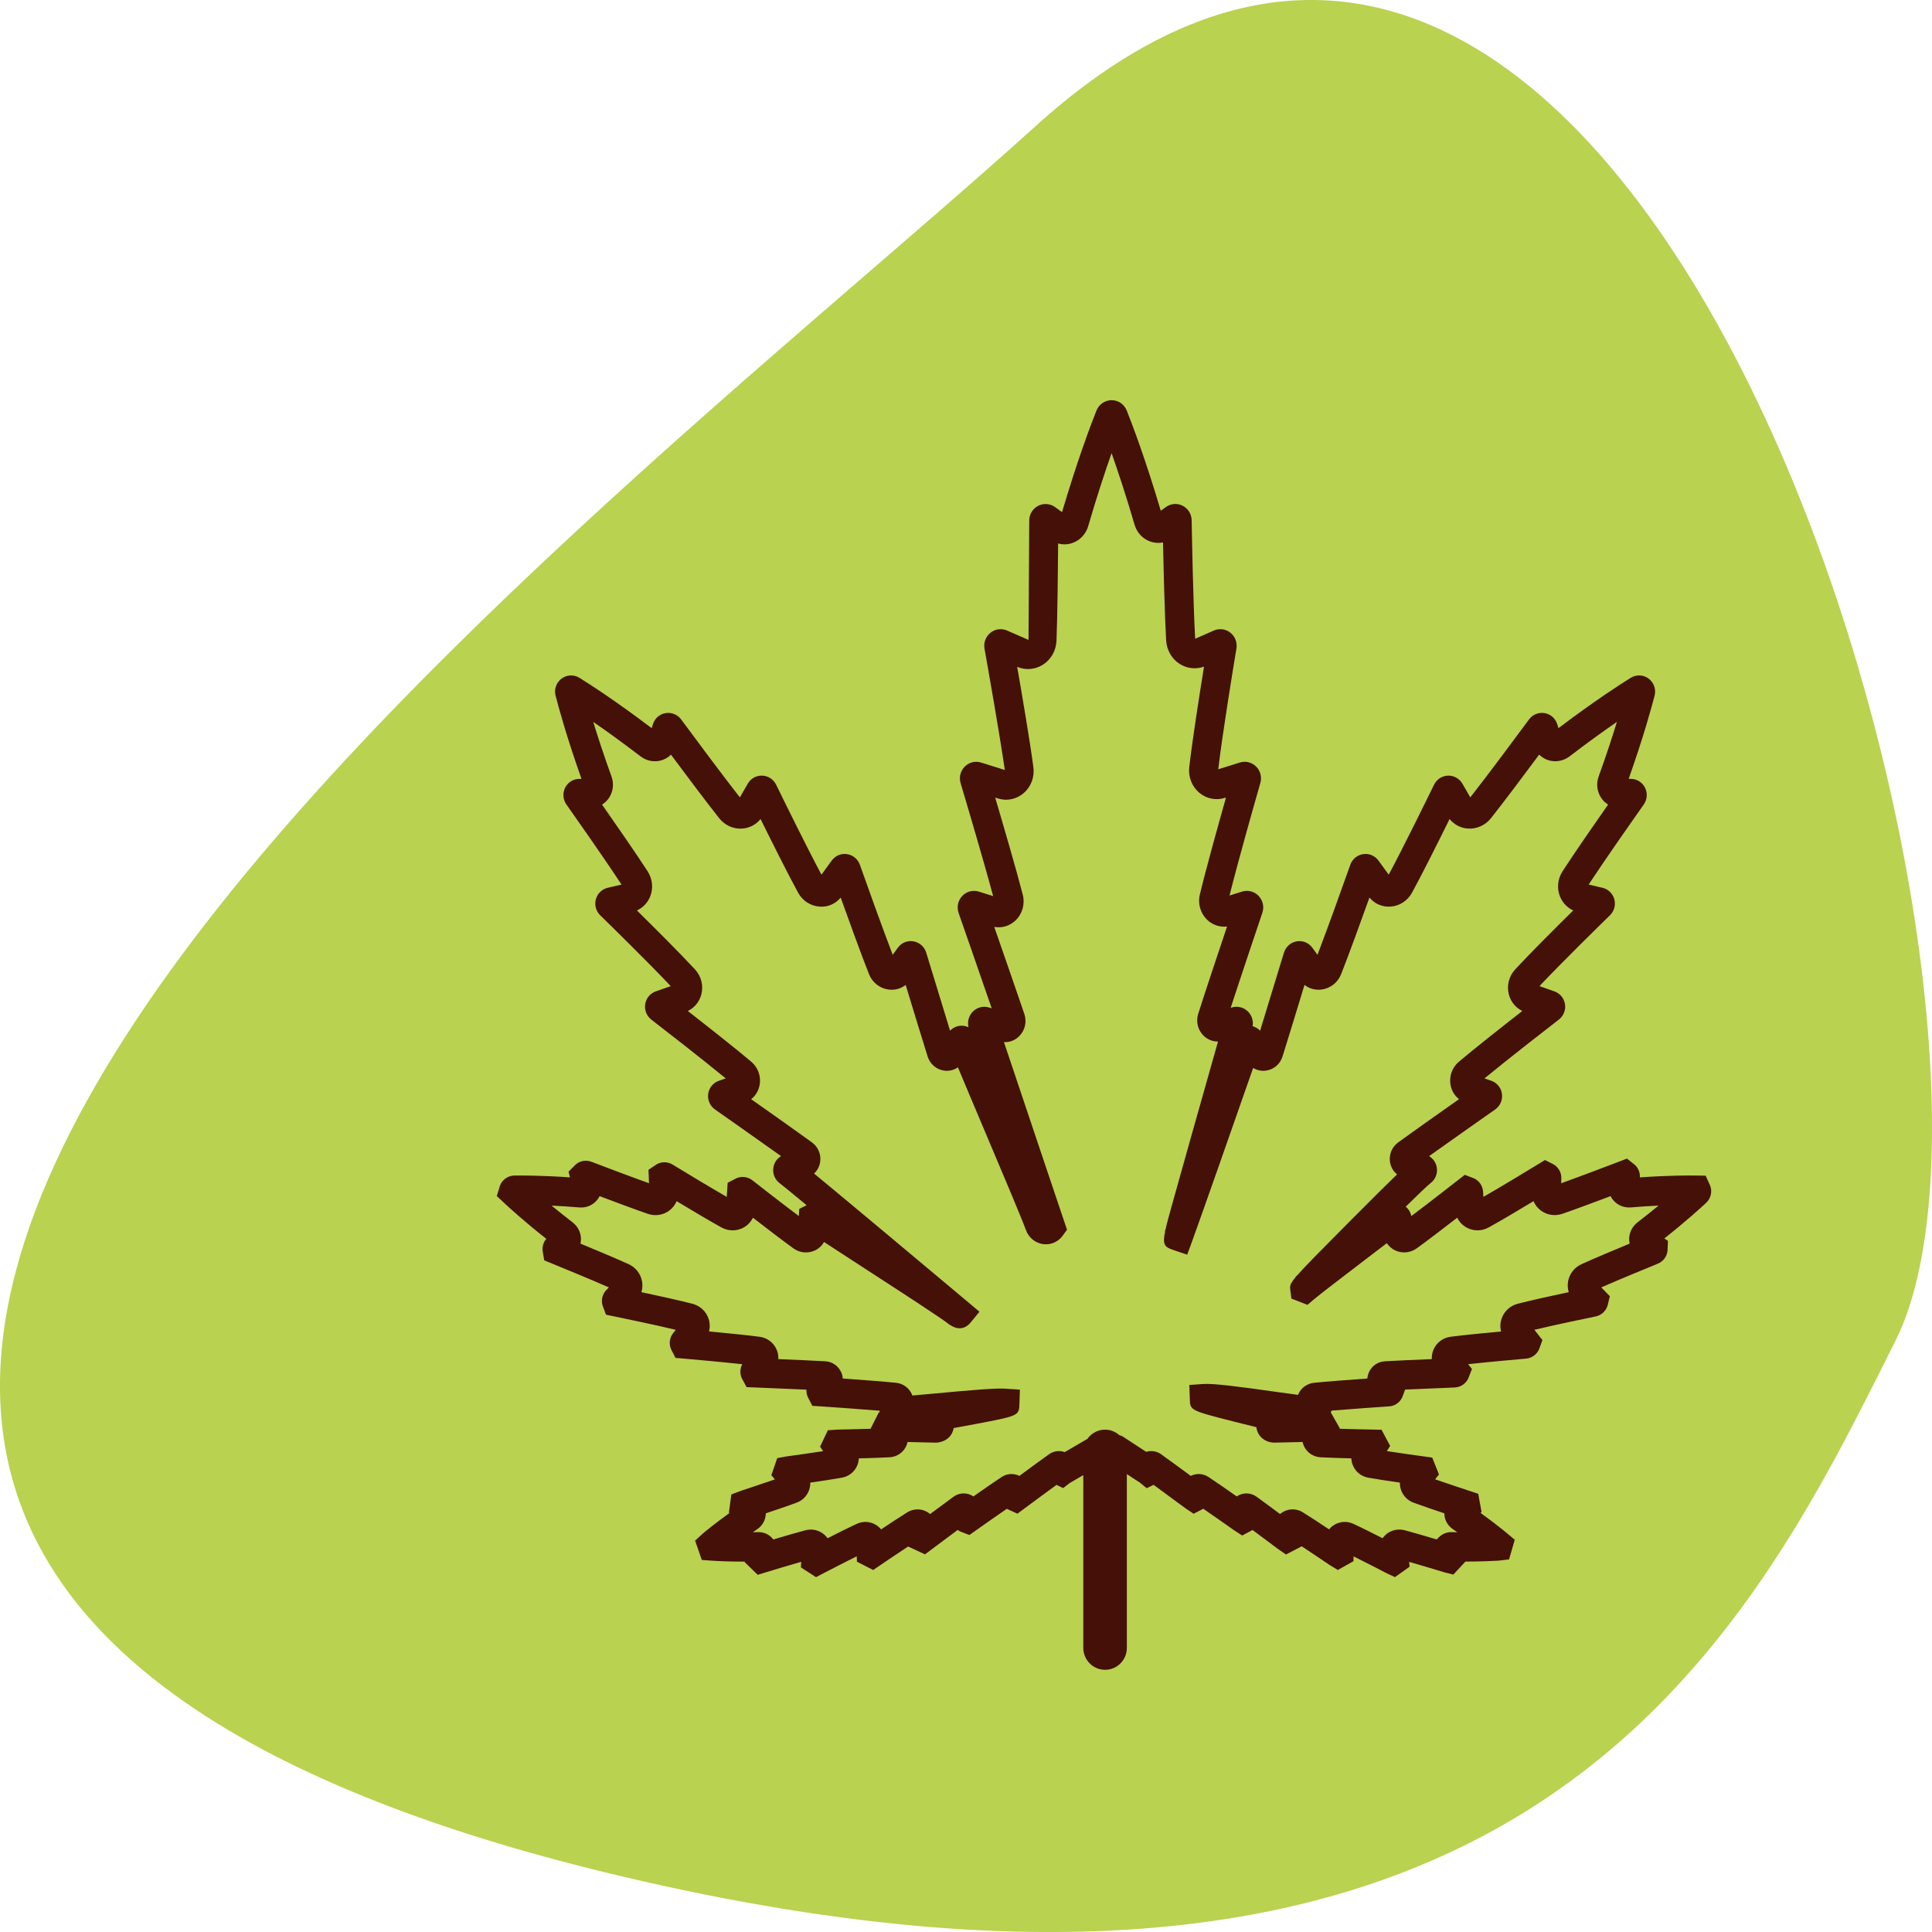 <?xml version="1.0" encoding="UTF-8"?>
<svg width="140px" height="140px" viewBox="0 0 140 140" version="1.1" xmlns="http://www.w3.org/2000/svg" xmlns:xlink="http://www.w3.org/1999/xlink">
    <title>Cannabis</title>
    <g id="Page-1" stroke="none" stroke-width="1" fill="none" fill-rule="evenodd">
        <g id="Artboard" transform="translate(-2866, -5062)" fill-rule="nonzero">
            <g id="Cannabis" transform="translate(2866, 5062)">
                <path d="M137.361,97.141 C126.671,118.511 110.901,151.531 45.071,135.971 C-56.859,111.881 41.241,39.751 75.041,9.141 C119.541,-31.139 149.271,73.331 137.361,97.141 Z" id="Path" fill="#B9D250"></path>
                <g id="2242008_cannabis_drug_hashish_hemp_leaf_icon" transform="translate(36, 29)" fill="#441008">
                    <path d="M3.587,60.771 C3.388,61.004 3.289,61.311 3.32,61.625 L3.435,62.331 L4.025,62.571 C4.683,62.84 6.724,63.677 8.122,64.289 L7.937,64.48 C7.649,64.777 7.544,65.209 7.665,65.607 L7.913,66.268 L8.526,66.395 C9.242,66.542 11.436,66.998 12.968,67.363 L12.773,67.612 C12.517,67.942 12.461,68.384 12.627,68.768 L12.948,69.398 L13.573,69.452 C14.262,69.512 16.279,69.691 17.789,69.856 C17.619,70.169 17.603,70.546 17.756,70.878 L18.101,71.517 L18.744,71.542 C19.283,71.564 21.058,71.635 22.441,71.699 C22.429,71.878 22.46,72.061 22.535,72.232 L22.865,72.871 L23.501,72.913 C24.213,72.961 26.27,73.102 27.736,73.225 C27.738,73.265 27.741,73.306 27.747,73.346 L27.683,73.347 L27.084,74.535 C26.095,74.567 25.016,74.588 24.674,74.595 L23.99,74.642 L23.425,75.834 L23.649,76.155 C22.686,76.305 21.55,76.462 20.998,76.537 L20.322,76.659 L19.895,77.902 L20.154,78.201 C19.172,78.541 17.997,78.929 17.643,79.046 L16.995,79.296 L16.819,80.62 L16.853,80.646 C15.864,81.357 15.208,81.893 14.937,82.12 L14.371,82.637 L14.855,84.04 L15.565,84.091 C15.914,84.116 16.747,84.163 17.966,84.161 L17.957,84.194 L18.906,85.116 L19.513,84.93 C19.863,84.823 21.057,84.46 22.057,84.174 L22.036,84.58 L23.131,85.287 L23.685,84.998 C24.181,84.739 25.208,84.208 26.083,83.775 L26.099,84.169 L27.275,84.767 L27.8,84.41 C28.135,84.182 29.01,83.59 29.806,83.066 L31.026,83.634 L31.541,83.249 C31.816,83.043 32.663,82.409 33.401,81.862 C33.457,81.906 33.518,81.944 33.582,81.977 L34.244,82.233 L34.761,81.868 C35.113,81.619 36.131,80.901 36.954,80.335 L37.727,80.686 L38.245,80.303 C38.572,80.06 39.717,79.212 40.559,78.6 L41.04,78.833 L41.504,78.473 L42.5,77.892 L42.5,90.409 C42.5,91.288 43.206,92 44.078,92 C44.95,92 45.656,91.288 45.656,90.409 L45.656,77.819 L46.618,78.448 L47.09,78.838 L47.596,78.599 C48.438,79.212 49.585,80.06 49.912,80.303 L50.493,80.691 L51.197,80.33 C52.053,80.919 53.121,81.673 53.431,81.892 L54.015,82.27 L54.764,81.869 C55.5,82.414 56.34,83.042 56.608,83.244 L57.187,83.645 L58.327,83.051 C59.178,83.611 60.114,84.245 60.36,84.413 L60.943,84.766 L62.079,84.13 L62.083,83.78 C63.052,84.258 64.191,84.852 64.47,84.997 L65.084,85.284 L66.144,84.53 L66.111,84.178 C67.108,84.463 68.294,84.823 68.647,84.931 L69.315,85.1 L70.187,84.16 C71.386,84.151 72.24,84.114 72.59,84.09 L73.352,84.001 L73.764,82.577 L73.22,82.121 C72.946,81.891 72.282,81.349 71.28,80.629 L71.359,80.565 L71.117,79.244 L70.506,79.043 C70.156,78.927 68.975,78.537 67.992,78.197 L68.273,77.846 L67.783,76.621 L67.159,76.535 C66.721,76.476 65.513,76.31 64.495,76.152 L64.735,75.777 L64.112,74.605 L63.477,74.593 C63.138,74.587 62.055,74.566 61.064,74.533 L61.087,74.497 L60.435,73.351 L60.487,73.218 C61.949,73.096 63.955,72.959 64.658,72.912 C65.081,72.883 65.451,72.622 65.621,72.231 L65.821,71.694 C67.187,71.631 68.886,71.563 69.41,71.542 C69.84,71.525 70.22,71.271 70.4,70.877 L70.663,70.205 L70.386,69.853 C71.893,69.688 73.896,69.511 74.582,69.451 C74.999,69.415 75.362,69.153 75.529,68.767 L75.77,68.106 L75.187,67.362 C76.786,66.981 79.119,66.498 79.634,66.393 C80.042,66.307 80.37,66.006 80.491,65.606 L80.655,64.928 L80.034,64.289 C81.432,63.676 83.472,62.84 84.128,62.572 C84.523,62.413 84.794,62.05 84.836,61.624 L84.865,60.915 L84.605,60.742 C86.192,59.485 87.233,58.536 87.638,58.156 C87.977,57.837 88.09,57.35 87.925,56.916 L87.598,56.195 L86.885,56.184 C86.321,56.175 84.888,56.175 82.831,56.318 C82.854,55.974 82.719,55.638 82.459,55.402 L81.897,54.957 L81.299,55.185 C80.443,55.513 78.498,56.252 77.126,56.743 L77.14,56.405 C77.157,55.986 76.944,55.593 76.585,55.379 L75.957,55.06 L75.419,55.388 C74.612,55.88 72.795,56.985 71.493,57.731 L71.468,57.348 C71.441,56.929 71.188,56.56 70.808,56.387 L70.142,56.133 L69.641,56.525 C69.249,56.832 67.553,58.155 66.266,59.123 C66.217,58.852 66.074,58.611 65.863,58.442 C66.77,57.549 67.46,56.887 67.654,56.742 C68.005,56.48 68.183,56.046 68.117,55.611 C68.063,55.257 67.855,54.954 67.556,54.778 C69.212,53.594 71.648,51.885 72.343,51.398 C72.707,51.142 72.896,50.709 72.837,50.266 C72.777,49.828 72.484,49.465 72.067,49.318 L71.571,49.144 C73.362,47.669 76.33,45.37 76.958,44.885 C77.301,44.62 77.472,44.188 77.404,43.759 C77.336,43.333 77.043,42.981 76.638,42.838 L75.554,42.458 C77.153,40.759 80.07,37.903 80.663,37.325 C80.972,37.022 81.093,36.575 80.977,36.158 C80.863,35.745 80.534,35.428 80.122,35.333 L79.119,35.099 C80.316,33.273 82.463,30.216 83.113,29.295 C83.366,28.935 83.4,28.468 83.203,28.076 C83.006,27.688 82.615,27.444 82.184,27.439 L82.02,27.437 C83.099,24.389 83.687,22.229 83.898,21.409 C84.016,20.942 83.845,20.456 83.461,20.172 C83.078,19.889 82.567,19.868 82.161,20.122 C81.44,20.57 79.542,21.791 76.934,23.763 L76.84,23.468 C76.706,23.049 76.355,22.745 75.924,22.674 C75.491,22.602 75.058,22.78 74.797,23.136 C73.93,24.309 71.831,27.141 70.544,28.78 L69.969,27.785 C69.752,27.412 69.347,27.192 68.923,27.205 C68.491,27.222 68.104,27.476 67.915,27.867 C67.55,28.615 65.745,32.303 64.632,34.381 L63.887,33.359 C63.633,33.009 63.211,32.832 62.784,32.893 C62.354,32.955 61.995,33.251 61.846,33.667 C61.47,34.731 60.273,38.096 59.47,40.188 L59.096,39.674 C58.835,39.316 58.398,39.14 57.967,39.213 C57.526,39.288 57.171,39.602 57.033,40.056 C56.776,40.902 55.916,43.731 55.312,45.689 C55.163,45.53 54.975,45.418 54.769,45.363 C54.836,44.979 54.716,44.585 54.439,44.305 C54.128,43.991 53.676,43.878 53.253,44.007 L53.18,44.03 C53.941,41.693 55.194,37.975 55.473,37.147 C55.62,36.714 55.515,36.242 55.199,35.916 C54.887,35.592 54.426,35.475 54.004,35.609 L53.096,35.893 C53.721,33.38 54.95,29.062 55.328,27.742 C55.452,27.314 55.334,26.855 55.021,26.545 C54.709,26.237 54.261,26.125 53.843,26.256 L52.279,26.745 C52.581,24.168 53.362,19.404 53.596,17.996 C53.669,17.559 53.501,17.119 53.158,16.847 C52.818,16.577 52.36,16.517 51.962,16.69 L50.606,17.287 C50.459,14.654 50.369,9.672 50.352,8.7 C50.344,8.251 50.093,7.848 49.698,7.647 C49.306,7.449 48.839,7.486 48.481,7.744 L48.114,8.01 C46.991,4.221 46.022,1.686 45.648,0.75 C45.466,0.294 45.036,0 44.552,0 C44.068,0 43.638,0.294 43.455,0.751 C43.076,1.701 42.093,4.276 40.96,8.112 L40.455,7.747 C40.093,7.485 39.623,7.451 39.229,7.654 C38.831,7.861 38.583,8.27 38.583,8.719 C38.577,10.112 38.551,14.849 38.531,17.369 L36.971,16.69 C36.57,16.517 36.11,16.579 35.77,16.854 C35.427,17.131 35.263,17.574 35.342,18.009 C35.522,19.016 36.431,24.142 36.813,26.796 L35.095,26.258 C34.676,26.124 34.223,26.236 33.913,26.548 C33.597,26.862 33.481,27.324 33.61,27.753 C34.007,29.083 35.295,33.419 35.966,35.934 L34.93,35.609 C34.502,35.477 34.042,35.596 33.731,35.922 C33.417,36.251 33.314,36.725 33.465,37.159 C33.814,38.158 35.073,41.769 35.863,44.067 L35.686,44.011 C35.262,43.875 34.807,43.991 34.494,44.308 C34.201,44.607 34.084,45.031 34.18,45.434 C34.082,45.389 33.977,45.356 33.867,45.339 C33.487,45.278 33.107,45.412 32.846,45.689 C32.242,43.731 31.381,40.898 31.118,40.035 C30.988,39.604 30.633,39.29 30.194,39.214 C29.755,39.136 29.326,39.314 29.063,39.674 L28.688,40.188 C27.885,38.096 26.689,34.732 26.312,33.67 C26.167,33.256 25.809,32.959 25.38,32.894 C24.952,32.827 24.53,33.006 24.272,33.358 L23.526,34.381 C22.466,32.402 20.76,28.925 20.245,27.87 C20.055,27.477 19.669,27.223 19.238,27.206 C18.805,27.185 18.409,27.409 18.189,27.785 L17.614,28.781 C16.327,27.141 14.228,24.31 13.363,23.139 C13.099,22.78 12.666,22.604 12.231,22.675 C11.8,22.747 11.449,23.053 11.318,23.468 L11.223,23.764 C8.615,21.791 6.718,20.571 6,20.125 C5.592,19.87 5.08,19.888 4.695,20.173 C4.311,20.459 4.14,20.946 4.261,21.413 C4.469,22.226 5.054,24.379 6.137,27.438 L5.976,27.44 C5.542,27.445 5.151,27.689 4.954,28.077 C4.757,28.468 4.791,28.936 5.045,29.297 C5.327,29.695 7.75,33.133 9.038,35.099 L8.036,35.333 C7.622,35.43 7.294,35.746 7.18,36.16 C7.065,36.577 7.185,37.023 7.495,37.326 C8.087,37.904 11.009,40.764 12.604,42.459 L11.517,42.84 C11.114,42.982 10.822,43.334 10.754,43.759 C10.686,44.189 10.856,44.62 11.2,44.886 C12.083,45.569 14.875,47.735 16.586,49.144 L16.084,49.321 C15.671,49.468 15.378,49.831 15.319,50.27 C15.261,50.712 15.451,51.146 15.815,51.4 C16.509,51.886 18.945,53.595 20.6,54.778 C20.302,54.954 20.094,55.257 20.04,55.612 C19.973,56.046 20.151,56.48 20.505,56.744 C20.669,56.866 21.344,57.418 22.452,58.336 L21.918,58.6 L21.884,59.119 C20.595,58.149 18.905,56.831 18.511,56.522 C18.179,56.265 17.734,56.213 17.353,56.385 L16.73,56.711 L16.664,57.731 C15.36,56.983 13.544,55.88 12.739,55.389 C12.38,55.169 11.934,55.165 11.571,55.379 L10.991,55.77 L11.031,56.742 C9.659,56.252 7.715,55.513 6.866,55.189 C6.467,55.032 6.022,55.112 5.703,55.398 L5.197,55.906 L5.303,56.316 C3.259,56.176 1.831,56.177 1.265,56.184 C0.802,56.195 0.396,56.482 0.231,56.916 L0,57.671 L0.52,58.157 C0.927,58.54 1.98,59.5 3.587,60.771 Z M5.981,58.495 C6.475,58.542 6.951,58.337 7.263,57.963 C7.336,57.875 7.399,57.779 7.449,57.677 C8.587,58.107 10.018,58.64 10.94,58.958 C11.477,59.144 12.06,59.053 12.505,58.718 C12.741,58.541 12.92,58.307 13.032,58.042 C14.107,58.691 15.426,59.475 16.283,59.947 C16.789,60.225 17.388,60.226 17.887,59.95 C18.184,59.785 18.417,59.535 18.558,59.238 C19.51,59.974 20.726,60.906 21.492,61.46 C21.952,61.794 22.553,61.85 23.06,61.608 C23.339,61.475 23.566,61.261 23.715,61.001 C24.406,61.456 25.39,62.095 26.744,62.972 C29.104,64.501 32.337,66.595 32.82,67.002 L32.825,66.996 C33.632,67.557 34.156,67.048 34.305,66.869 L34.975,66.053 L34.17,65.375 C34.166,65.371 34.161,65.368 34.157,65.364 L34.012,65.242 C31.262,62.936 25.55,58.149 22.991,56.039 C23.225,55.822 23.384,55.527 23.432,55.195 C23.512,54.65 23.284,54.109 22.839,53.784 C21.851,53.063 19.853,51.652 18.43,50.651 C18.75,50.401 18.969,50.04 19.046,49.618 C19.16,48.993 18.927,48.349 18.438,47.935 C17.28,46.957 15.266,45.372 13.841,44.26 C14.331,44.024 14.693,43.579 14.827,43.036 C14.983,42.399 14.807,41.728 14.356,41.241 C13.274,40.073 11.41,38.215 10.154,36.976 C10.587,36.776 10.934,36.415 11.115,35.96 C11.352,35.365 11.281,34.682 10.925,34.133 C10.061,32.8 8.577,30.662 7.627,29.303 C7.82,29.184 7.989,29.025 8.12,28.833 C8.431,28.379 8.502,27.793 8.311,27.267 C7.75,25.714 7.313,24.371 6.988,23.311 C7.915,23.949 9.076,24.782 10.416,25.808 C10.86,26.148 11.436,26.255 11.958,26.087 C12.21,26.008 12.438,25.868 12.621,25.684 C13.692,27.124 15.163,29.088 16.113,30.288 C16.523,30.807 17.15,31.092 17.795,31.041 C18.315,31.003 18.79,30.751 19.114,30.35 C19.919,31.981 21.078,34.3 21.832,35.683 C22.153,36.274 22.737,36.653 23.394,36.696 C23.988,36.746 24.548,36.493 24.92,36.042 C25.537,37.761 26.414,40.182 26.974,41.596 C27.213,42.199 27.755,42.624 28.387,42.705 C28.847,42.765 29.283,42.642 29.628,42.371 C30.138,44.047 30.851,46.381 31.221,47.56 C31.389,48.095 31.832,48.484 32.377,48.575 C32.75,48.638 33.119,48.549 33.415,48.342 C33.853,49.398 34.506,50.942 35.34,52.915 C36.588,55.864 38.003,59.206 38.346,60.142 C38.545,60.685 39.019,61.073 39.583,61.153 C40.126,61.228 40.67,61.002 40.994,60.558 L41.319,60.112 L41.143,59.588 C41.105,59.477 38.042,50.383 36.75,46.515 C37.18,46.54 37.577,46.375 37.878,46.063 C38.282,45.643 38.417,45.037 38.228,44.478 C37.739,43.035 36.727,40.124 36.046,38.166 C36.606,38.271 37.173,38.099 37.597,37.69 C38.09,37.215 38.288,36.501 38.113,35.828 C37.64,34.004 36.726,30.868 36.115,28.798 L36.319,28.862 C36.959,29.063 37.651,28.92 38.169,28.48 C38.712,28.017 38.978,27.31 38.882,26.588 C38.622,24.641 38.066,21.375 37.708,19.322 C38.316,19.581 39.012,19.523 39.573,19.167 C40.163,18.792 40.531,18.14 40.558,17.421 C40.628,15.546 40.661,12.434 40.676,10.381 C41.013,10.475 41.372,10.466 41.707,10.348 C42.259,10.158 42.688,9.699 42.856,9.123 C43.488,6.949 44.086,5.153 44.55,3.837 C45.008,5.132 45.593,6.891 46.215,9.021 C46.383,9.597 46.812,10.055 47.364,10.246 C47.66,10.348 47.975,10.367 48.277,10.307 C48.318,12.275 48.396,15.462 48.503,17.407 C48.544,18.115 48.916,18.756 49.502,19.121 C50.028,19.448 50.672,19.515 51.248,19.306 C50.908,21.412 50.403,24.636 50.179,26.583 C50.096,27.299 50.37,27.997 50.91,28.449 C51.426,28.88 52.109,29.019 52.747,28.82 L52.841,28.791 C52.259,30.85 51.387,33.983 50.947,35.818 C50.785,36.488 50.992,37.193 51.483,37.659 C51.879,38.033 52.398,38.2 52.917,38.139 C52.27,40.068 51.286,43.013 50.826,44.468 C50.652,45.023 50.794,45.622 51.198,46.032 C51.485,46.323 51.879,46.482 52.262,46.474 C51.786,48.142 51.042,50.775 50.404,53.046 C49.883,54.895 49.375,56.708 48.998,58.059 C48.749,58.955 48.568,59.601 48.462,60.074 C48.443,60.126 48.426,60.173 48.41,60.215 L48.43,60.222 C48.218,61.243 48.41,61.37 49.057,61.591 L50.029,61.918 L50.384,60.95 C50.917,59.496 53.612,51.825 54.808,48.386 C55.091,48.561 55.432,48.631 55.777,48.575 C56.323,48.484 56.767,48.096 56.935,47.56 C57.305,46.383 58.016,44.053 58.529,42.37 C58.874,42.641 59.314,42.764 59.769,42.705 C60.401,42.624 60.943,42.199 61.181,41.595 C61.741,40.181 62.619,37.76 63.235,36.041 C63.608,36.492 64.168,36.737 64.761,36.696 C65.418,36.653 66.002,36.273 66.323,35.682 C67.087,34.281 68.257,31.939 69.042,30.349 C69.365,30.749 69.84,31.002 70.36,31.04 C71.001,31.087 71.632,30.806 72.043,30.287 C72.992,29.087 74.463,27.125 75.534,25.683 C75.719,25.867 75.946,26.007 76.199,26.087 C76.72,26.25 77.295,26.147 77.739,25.807 C79.08,24.78 80.242,23.948 81.168,23.309 C80.843,24.372 80.407,25.709 79.844,27.266 C79.654,27.794 79.726,28.379 80.037,28.832 C80.168,29.024 80.336,29.183 80.529,29.302 C79.54,30.716 78.091,32.807 77.23,34.133 C76.875,34.681 76.804,35.364 77.042,35.96 C77.223,36.414 77.569,36.776 78.002,36.975 C76.748,38.213 74.886,40.069 73.802,41.239 C73.35,41.726 73.174,42.398 73.33,43.035 C73.463,43.578 73.825,44.023 74.316,44.259 C72.925,45.344 70.887,46.948 69.718,47.935 C69.23,48.348 68.997,48.993 69.111,49.618 C69.188,50.039 69.408,50.4 69.726,50.65 C68.304,51.651 66.306,53.062 65.317,53.783 C64.872,54.108 64.644,54.648 64.724,55.193 C64.778,55.558 64.963,55.879 65.238,56.1 C64.56,56.754 63.477,57.823 61.723,59.589 C59.606,61.723 58.532,62.806 57.996,63.421 C57.949,63.459 57.908,63.494 57.871,63.524 L57.889,63.546 C57.447,64.075 57.466,64.214 57.5,64.479 L57.582,65.1 L58.743,65.554 L59.22,65.151 C59.721,64.729 61.451,63.409 62.976,62.244 C63.569,61.791 64.077,61.404 64.494,61.084 C64.641,61.306 64.849,61.489 65.097,61.607 C65.603,61.847 66.204,61.791 66.663,61.459 C67.432,60.903 68.636,59.981 69.598,59.237 C69.74,59.534 69.972,59.783 70.27,59.949 C70.77,60.225 71.368,60.224 71.874,59.945 C72.726,59.476 74.013,58.711 75.125,58.041 C75.236,58.305 75.415,58.539 75.651,58.716 C76.097,59.051 76.682,59.14 77.215,58.956 C78.137,58.639 79.567,58.106 80.707,57.676 C80.757,57.777 80.82,57.873 80.893,57.961 C81.204,58.336 81.681,58.534 82.174,58.493 C82.919,58.432 83.593,58.39 84.187,58.361 C83.74,58.73 83.227,59.141 82.653,59.584 C82.262,59.886 82.039,60.357 82.057,60.845 C82.06,60.938 82.072,61.029 82.092,61.117 C80.993,61.572 79.525,62.187 78.606,62.605 C78.097,62.836 77.732,63.299 77.631,63.843 C77.581,64.111 77.599,64.383 77.677,64.635 C76.483,64.889 74.953,65.225 73.978,65.476 C73.426,65.619 72.989,66.025 72.809,66.562 C72.707,66.866 72.697,67.186 72.774,67.484 C71.561,67.597 70.038,67.746 69.105,67.868 C68.55,67.941 68.075,68.308 67.867,68.825 C67.779,69.041 67.743,69.266 67.756,69.486 C66.584,69.535 65.116,69.599 64.344,69.644 C63.842,69.674 63.403,69.979 63.199,70.439 C63.133,70.585 63.096,70.74 63.086,70.894 C61.806,70.985 60.119,71.11 59.216,71.203 C58.706,71.256 58.265,71.583 58.067,72.057 C58.064,72.063 58.061,72.07 58.058,72.077 C57.536,72.008 56.923,71.923 56.374,71.846 C53.826,71.487 51.958,71.238 51.199,71.29 L50.184,71.36 L50.219,72.385 C50.246,73.206 50.246,73.206 53.442,74.021 C54.128,74.196 54.647,74.325 55.042,74.419 C55.058,74.574 55.104,74.726 55.179,74.869 C55.401,75.291 55.852,75.523 56.311,75.54 C56.788,75.532 57.634,75.511 58.39,75.492 C58.413,75.599 58.448,75.704 58.497,75.805 C58.718,76.266 59.172,76.57 59.682,76.599 C60.267,76.632 61.155,76.659 61.923,76.679 C61.929,76.847 61.965,77.016 62.03,77.176 C62.223,77.649 62.639,77.986 63.142,78.077 C63.744,78.186 64.642,78.321 65.441,78.436 C65.437,78.572 65.451,78.709 65.486,78.844 C65.608,79.325 65.961,79.716 66.432,79.89 C67.02,80.106 67.92,80.412 68.662,80.661 L68.662,80.682 C68.671,81.127 68.896,81.545 69.267,81.799 C69.382,81.878 69.494,81.955 69.603,82.032 C69.484,82.03 69.363,82.027 69.238,82.024 C68.799,81.995 68.382,82.211 68.117,82.556 C67.356,82.328 66.412,82.052 65.788,81.887 C65.661,81.854 65.531,81.837 65.403,81.837 C65.05,81.837 64.705,81.962 64.434,82.195 C64.34,82.276 64.257,82.367 64.188,82.467 C63.472,82.102 62.635,81.682 62.066,81.421 C61.606,81.209 61.078,81.244 60.655,81.515 C60.521,81.6 60.405,81.706 60.309,81.825 C59.658,81.39 58.902,80.892 58.401,80.583 C57.971,80.316 57.43,80.305 56.991,80.549 C56.907,80.597 56.829,80.651 56.758,80.714 C56.143,80.256 55.445,79.738 55.054,79.457 C54.672,79.18 54.175,79.141 53.757,79.354 C53.709,79.379 53.663,79.407 53.619,79.437 C52.918,78.945 52.056,78.346 51.568,78.026 C51.182,77.773 50.694,77.745 50.286,77.948 C49.554,77.409 48.598,76.706 48.129,76.375 C47.813,76.152 47.417,76.094 47.059,76.207 L45.368,75.101 C45.287,75.048 45.199,75.024 45.111,74.996 C44.834,74.751 44.475,74.598 44.077,74.598 C43.547,74.598 43.08,74.864 42.794,75.269 C42.792,75.27 42.791,75.27 42.79,75.271 L41.153,76.226 C40.779,76.089 40.357,76.141 40.025,76.376 C39.557,76.706 38.6,77.409 37.869,77.948 C37.46,77.745 36.973,77.773 36.588,78.026 C36.101,78.345 35.246,78.939 34.536,79.437 C34.493,79.407 34.446,79.38 34.398,79.355 C33.981,79.143 33.483,79.182 33.103,79.455 C32.712,79.738 32.014,80.256 31.398,80.714 C31.327,80.652 31.249,80.597 31.164,80.55 C30.726,80.306 30.186,80.318 29.753,80.584 C29.257,80.89 28.513,81.38 27.846,81.826 C27.75,81.706 27.634,81.601 27.5,81.515 C27.076,81.245 26.549,81.21 26.09,81.421 C25.527,81.68 24.697,82.095 23.968,82.468 C23.898,82.368 23.816,82.276 23.721,82.195 C23.351,81.878 22.844,81.764 22.368,81.888 C21.736,82.054 20.801,82.328 20.038,82.556 C19.773,82.211 19.383,82.009 18.918,82.024 C18.794,82.027 18.671,82.03 18.553,82.032 C18.662,81.955 18.775,81.877 18.891,81.798 C19.259,81.544 19.485,81.127 19.493,80.676 L19.493,80.662 C20.236,80.413 21.137,80.107 21.725,79.891 C22.195,79.717 22.548,79.326 22.67,78.845 C22.704,78.709 22.719,78.572 22.715,78.436 C23.515,78.321 24.413,78.186 25.012,78.077 C25.516,77.986 25.932,77.65 26.125,77.178 C26.19,77.017 26.227,76.848 26.233,76.68 C27.001,76.66 27.889,76.632 28.475,76.599 C28.984,76.57 29.438,76.266 29.659,75.807 C29.707,75.705 29.743,75.6 29.765,75.492 C30.522,75.512 31.368,75.532 31.847,75.541 C32.314,75.511 32.755,75.291 32.977,74.869 C33.041,74.746 33.084,74.616 33.105,74.483 C33.484,74.416 33.976,74.325 34.617,74.204 C37.842,73.593 37.842,73.593 37.871,72.724 L37.905,71.699 L36.89,71.63 C36.144,71.576 34.293,71.741 31.758,71.976 C31.222,72.026 30.626,72.081 30.114,72.125 C30.106,72.102 30.097,72.079 30.088,72.057 C29.889,71.583 29.448,71.256 28.937,71.203 C28.035,71.11 26.381,70.986 25.069,70.894 C25.059,70.74 25.021,70.585 24.956,70.439 C24.752,69.979 24.313,69.674 23.81,69.644 C23.039,69.599 21.571,69.535 20.399,69.486 C20.412,69.266 20.376,69.041 20.289,68.826 C20.08,68.308 19.605,67.941 19.05,67.868 C18.116,67.746 16.595,67.596 15.381,67.483 C15.457,67.186 15.448,66.867 15.346,66.563 C15.166,66.025 14.729,65.619 14.176,65.476 C13.205,65.225 11.673,64.889 10.477,64.635 C10.555,64.382 10.573,64.109 10.523,63.842 C10.422,63.298 10.058,62.835 9.548,62.604 C8.629,62.187 7.163,61.572 6.062,61.117 C6.082,61.028 6.094,60.937 6.098,60.845 C6.115,60.357 5.892,59.886 5.502,59.584 C4.927,59.14 4.415,58.729 3.967,58.361 C4.562,58.392 5.236,58.434 5.981,58.495 Z" id="Shape"></path>
                </g>
            </g>
        </g>
    </g>
</svg>